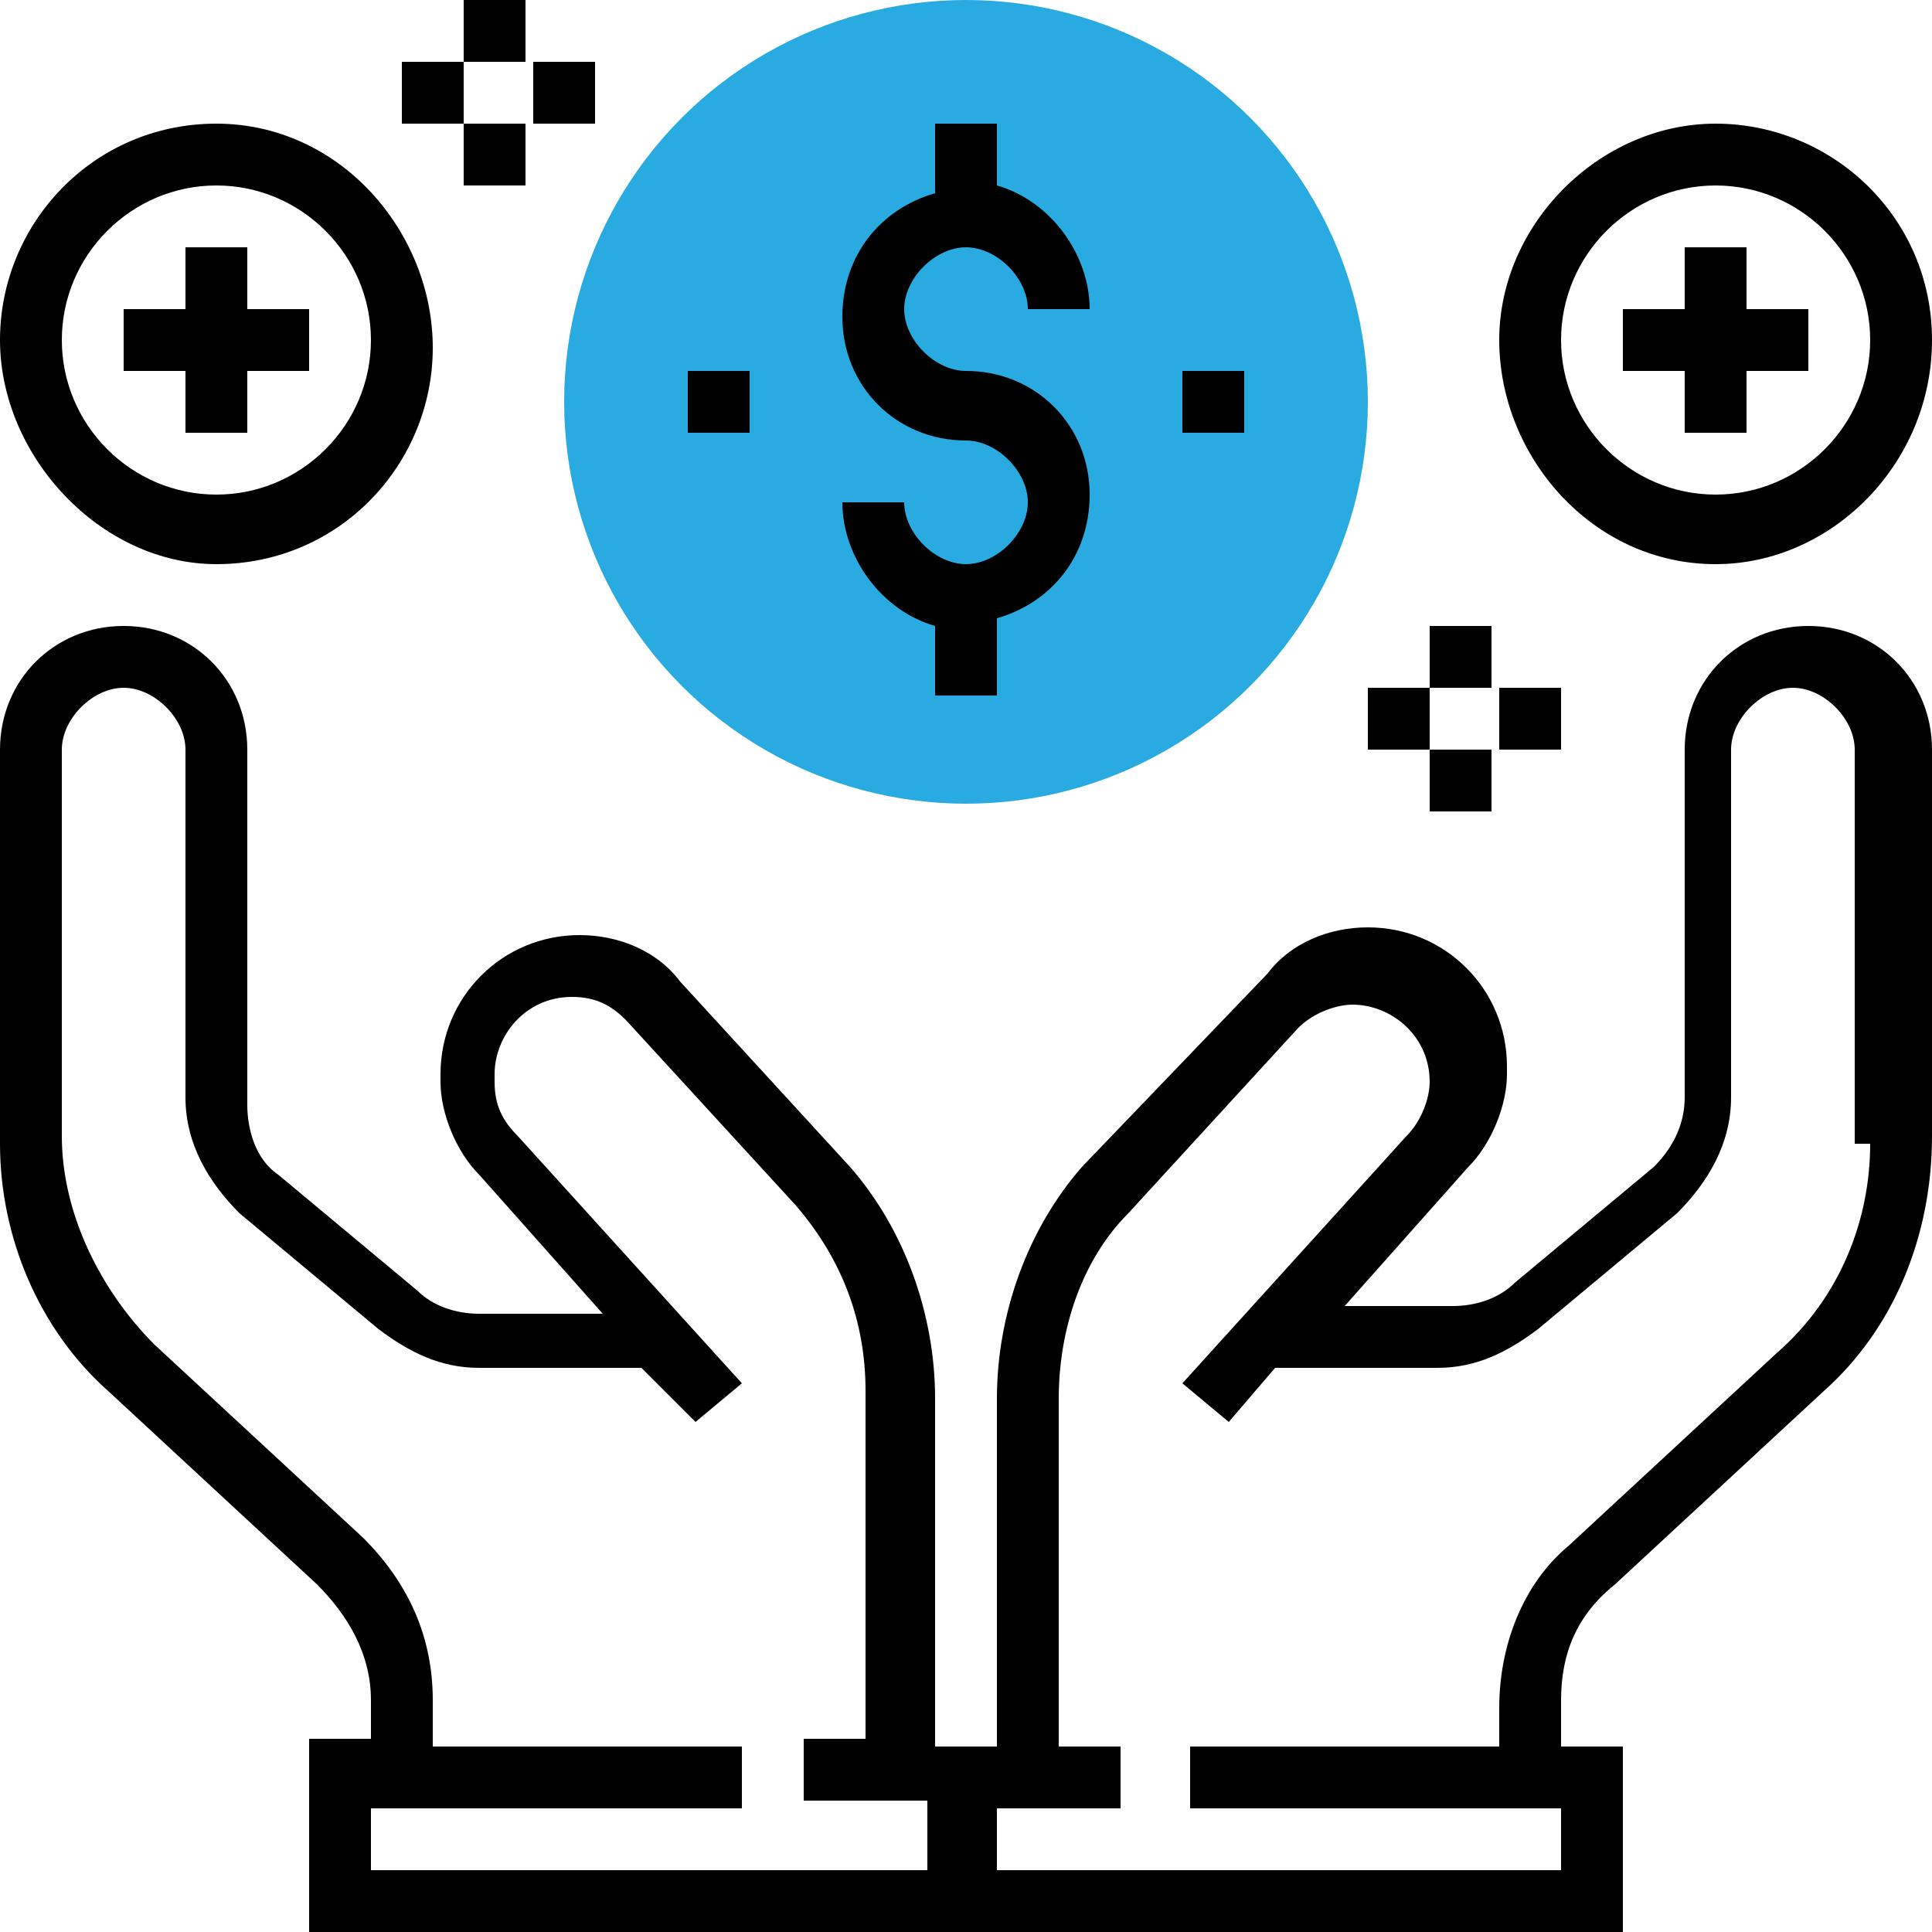 <?xml version="1.0" encoding="utf-8"?>
<!-- Generator: Adobe Illustrator 22.1.0, SVG Export Plug-In . SVG Version: 6.00 Build 0)  -->
<svg version="1.1" id="Layer_1" xmlns="http://www.w3.org/2000/svg" xmlns:xlink="http://www.w3.org/1999/xlink" x="0px" y="0px"
	 viewBox="0 0 25 25" style="enable-background:new 0 0 25 25;" xml:space="preserve">
<style type="text/css">
	.st0{fill:#29ABE2;}
</style>
<g>
	<circle class="st0" cx="12.5" cy="5.2" r="5.2"/>
	<path d="M23.4,8.1c-0.9,0-1.6,0.7-1.6,1.6v4.5c0,0.4-0.2,0.7-0.4,0.9l-1.8,1.5c-0.2,0.2-0.5,0.3-0.8,0.3h-1.4l1.6-1.8
		c0.3-0.3,0.5-0.8,0.5-1.2v-0.1c0-1-0.8-1.8-1.8-1.8c-0.5,0-1,0.2-1.3,0.6L14,15.1c-0.7,0.8-1.1,1.9-1.1,3v4.5h-0.8v-4.5
		c0-1.1-0.4-2.2-1.1-3l-2.2-2.4c-0.3-0.4-0.8-0.6-1.3-0.6c-1,0-1.8,0.8-1.8,1.8V14c0,0.4,0.2,0.9,0.5,1.2l1.6,1.8H6.2
		c-0.3,0-0.6-0.1-0.8-0.3l-1.8-1.5c-0.3-0.2-0.4-0.6-0.4-0.9V9.7c0-0.9-0.7-1.6-1.6-1.6S0,8.8,0,9.7v5.1C0,16,0.5,17.2,1.4,18
		l2.7,2.5c0.4,0.4,0.7,0.9,0.7,1.5v0.5H4V25h8.1h0.8H21v-2.4h-0.8V22c0-0.6,0.2-1.1,0.7-1.5l2.7-2.5c0.9-0.8,1.4-2,1.4-3.3V9.7
		C25,8.8,24.3,8.1,23.4,8.1z M12.1,24.2H4.8v-0.8h4.8v-0.8h-4V22c0-0.8-0.3-1.5-0.9-2.1L2,17.4c-0.7-0.7-1.2-1.7-1.2-2.7V9.7
		c0-0.4,0.4-0.8,0.8-0.8s0.8,0.4,0.8,0.8v4.5c0,0.6,0.3,1.1,0.7,1.5l1.8,1.5c0.4,0.3,0.8,0.5,1.3,0.5h2.1L9,18.4l0.6-0.5l-2.9-3.2
		c-0.2-0.2-0.3-0.4-0.3-0.7v-0.1c0-0.5,0.4-1,1-1c0.3,0,0.5,0.1,0.7,0.3l2.2,2.4c0.6,0.7,0.9,1.5,0.9,2.4v4.5h-0.8v0.8h1.6V24.2z
		 M24.2,14.8c0,1-0.4,2-1.2,2.7L20.3,20c-0.6,0.5-0.9,1.3-0.9,2.1v0.5h-4v0.8h4.8v0.8h-7.3v-0.8h1.6v-0.8h-0.8v-4.5
		c0-0.9,0.3-1.8,0.9-2.4l2.2-2.4c0.2-0.2,0.5-0.3,0.7-0.3c0.5,0,1,0.4,1,1V14c0,0.2-0.1,0.5-0.3,0.7l-2.9,3.2l0.6,0.5l0.6-0.7h2.1
		c0.5,0,0.9-0.2,1.3-0.5l1.8-1.5c0.4-0.4,0.7-0.9,0.7-1.5V9.7c0-0.4,0.4-0.8,0.8-0.8c0.4,0,0.8,0.4,0.8,0.8V14.8z"/>
	<path d="M12.5,7.3c-0.4,0-0.8-0.4-0.8-0.8h-0.8c0,0.7,0.5,1.4,1.2,1.6v0.9h0.8V8c0.7-0.2,1.2-0.8,1.2-1.6c0-0.9-0.7-1.6-1.6-1.6
		c-0.4,0-0.8-0.4-0.8-0.8s0.4-0.8,0.8-0.8s0.8,0.4,0.8,0.8h0.8c0-0.7-0.5-1.4-1.2-1.6V1.6h-0.8v0.9c-0.7,0.2-1.2,0.8-1.2,1.6
		c0,0.9,0.7,1.6,1.6,1.6c0.4,0,0.8,0.4,0.8,0.8C13.3,6.9,12.9,7.3,12.5,7.3z"/>
	<path d="M22.2,7.3C23.7,7.3,25,6,25,4.4s-1.3-2.8-2.8-2.8s-2.8,1.3-2.8,2.8S20.6,7.3,22.2,7.3z M22.2,2.4c1.1,0,2,0.9,2,2
		s-0.9,2-2,2c-1.1,0-2-0.9-2-2S21.1,2.4,22.2,2.4z"/>
	<polygon points="21.8,5.6 22.6,5.6 22.6,4.8 23.4,4.8 23.4,4 22.6,4 22.6,3.2 21.8,3.2 21.8,4 21,4 21,4.8 21.8,4.8 	"/>
	<path d="M2.8,7.3c1.6,0,2.8-1.3,2.8-2.8S4.4,1.6,2.8,1.6S0,2.9,0,4.4S1.3,7.3,2.8,7.3z M2.8,2.4c1.1,0,2,0.9,2,2s-0.9,2-2,2
		s-2-0.9-2-2S1.7,2.4,2.8,2.4z"/>
	<polygon points="2.4,5.6 3.2,5.6 3.2,4.8 4,4.8 4,4 3.2,4 3.2,3.2 2.4,3.2 2.4,4 1.6,4 1.6,4.8 2.4,4.8 	"/>
	<rect x="15.3" y="4.8" width="0.8" height="0.8"/>
	<rect x="8.9" y="4.8" width="0.8" height="0.8"/>
	<rect x="6" width="0.8" height="0.8"/>
	<rect x="6" y="1.6" width="0.8" height="0.8"/>
	<rect x="6.9" y="0.8" width="0.8" height="0.8"/>
	<rect x="5.2" y="0.8" width="0.8" height="0.8"/>
	<rect x="18.5" y="8.1" width="0.8" height="0.8"/>
	<rect x="18.5" y="9.7" width="0.8" height="0.8"/>
	<rect x="19.4" y="8.9" width="0.8" height="0.8"/>
	<rect x="17.7" y="8.9" width="0.8" height="0.8"/>
</g>
</svg>
